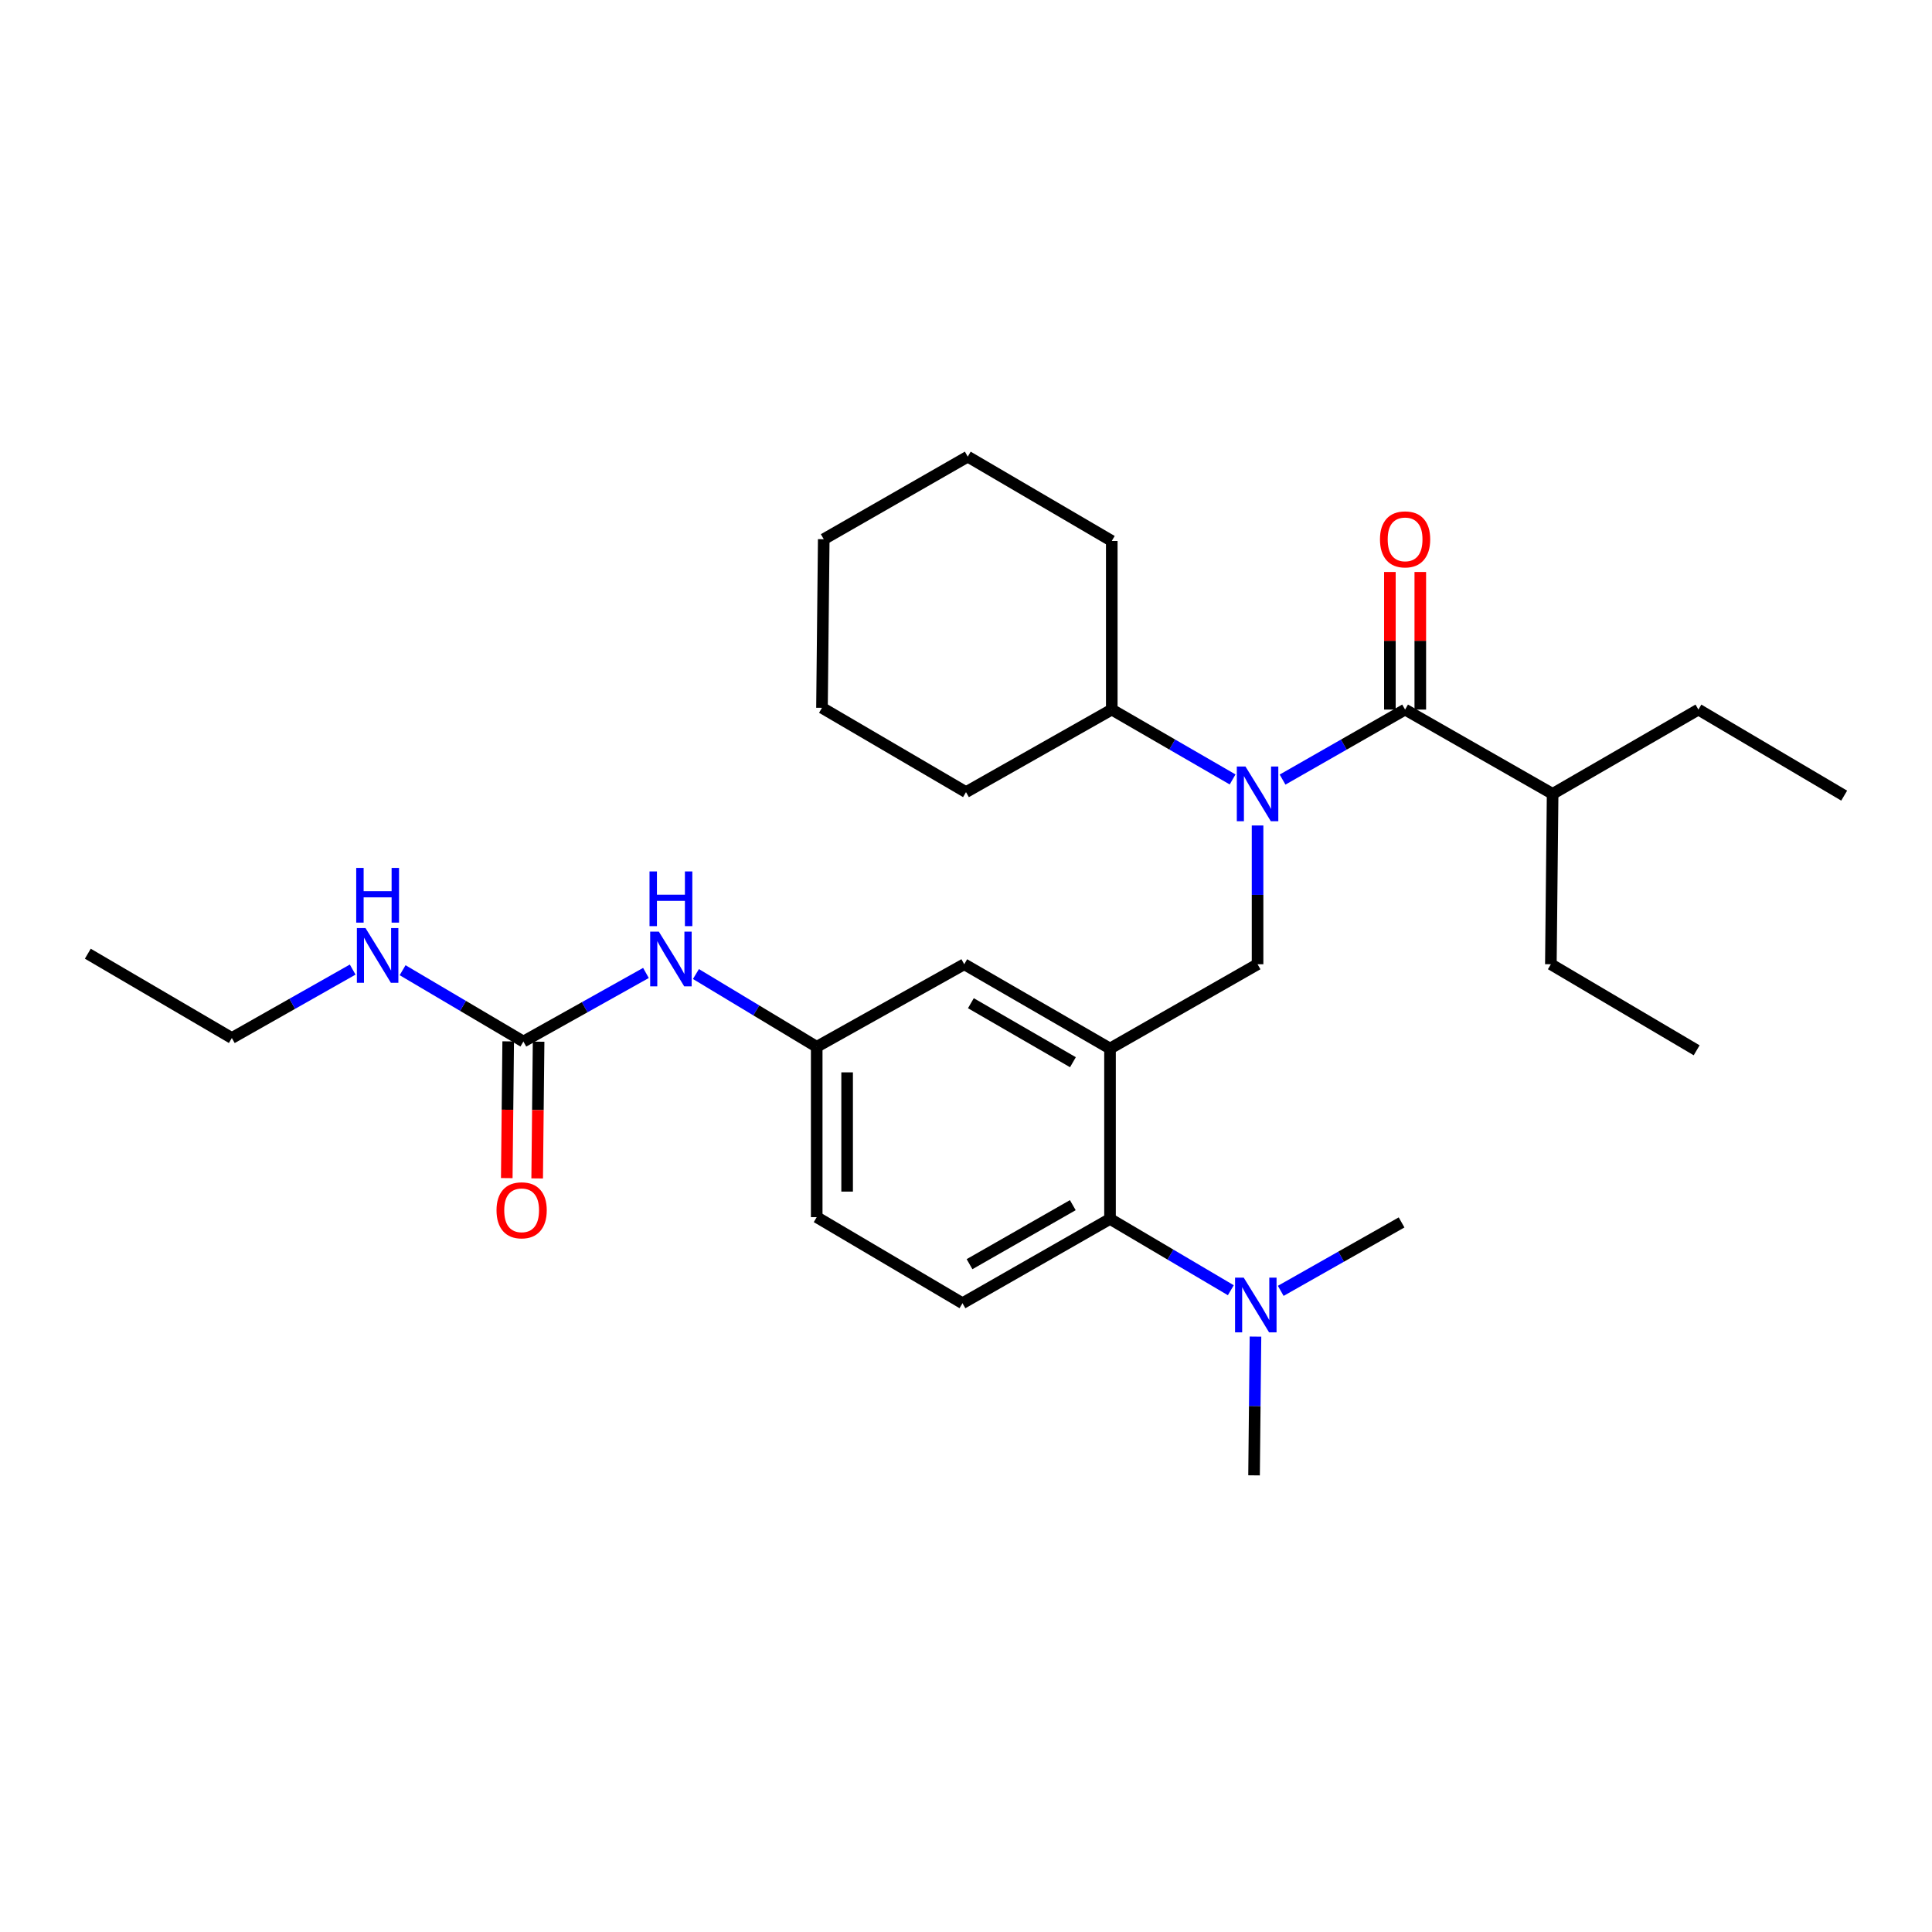 <?xml version='1.0' encoding='iso-8859-1'?>
<svg version='1.1' baseProfile='full'
              xmlns='http://www.w3.org/2000/svg'
                      xmlns:rdkit='http://www.rdkit.org/xml'
                      xmlns:xlink='http://www.w3.org/1999/xlink'
                  xml:space='preserve'
width='1000px' height='1000px' viewBox='0 0 1000 1000'>
<!-- END OF HEADER -->
<rect style='opacity:1.0;fill:#FFFFFF;stroke:none' width='1000' height='1000' x='0' y='0'> </rect>
<path class='bond-0' d='M 334.342,503.597 L 302.625,521.346' style='fill:none;fill-rule:evenodd;stroke:#0000FF;stroke-width:6px;stroke-linecap:butt;stroke-linejoin:miter;stroke-opacity:1' />
<path class='bond-0' d='M 302.625,521.346 L 270.909,539.094' style='fill:none;fill-rule:evenodd;stroke:#000000;stroke-width:6px;stroke-linecap:butt;stroke-linejoin:miter;stroke-opacity:1' />
<path class='bond-1' d='M 360.212,504.159 L 391.471,522.991' style='fill:none;fill-rule:evenodd;stroke:#0000FF;stroke-width:6px;stroke-linecap:butt;stroke-linejoin:miter;stroke-opacity:1' />
<path class='bond-1' d='M 391.471,522.991 L 422.73,541.822' style='fill:none;fill-rule:evenodd;stroke:#000000;stroke-width:6px;stroke-linecap:butt;stroke-linejoin:miter;stroke-opacity:1' />
<path class='bond-2' d='M 119.997,537.275 L 45.455,493.634' style='fill:none;fill-rule:evenodd;stroke:#000000;stroke-width:6px;stroke-linecap:butt;stroke-linejoin:miter;stroke-opacity:1' />
<path class='bond-3' d='M 119.997,537.275 L 151.273,519.564' style='fill:none;fill-rule:evenodd;stroke:#000000;stroke-width:6px;stroke-linecap:butt;stroke-linejoin:miter;stroke-opacity:1' />
<path class='bond-3' d='M 151.273,519.564 L 182.549,501.853' style='fill:none;fill-rule:evenodd;stroke:#0000FF;stroke-width:6px;stroke-linecap:butt;stroke-linejoin:miter;stroke-opacity:1' />
<path class='bond-4' d='M 270.909,539.094 L 239.648,520.636' style='fill:none;fill-rule:evenodd;stroke:#000000;stroke-width:6px;stroke-linecap:butt;stroke-linejoin:miter;stroke-opacity:1' />
<path class='bond-4' d='M 239.648,520.636 L 208.388,502.179' style='fill:none;fill-rule:evenodd;stroke:#0000FF;stroke-width:6px;stroke-linecap:butt;stroke-linejoin:miter;stroke-opacity:1' />
<path class='bond-5' d='M 263.039,539.012 L 262.671,574.398' style='fill:none;fill-rule:evenodd;stroke:#000000;stroke-width:6px;stroke-linecap:butt;stroke-linejoin:miter;stroke-opacity:1' />
<path class='bond-5' d='M 262.671,574.398 L 262.302,609.784' style='fill:none;fill-rule:evenodd;stroke:#FF0000;stroke-width:6px;stroke-linecap:butt;stroke-linejoin:miter;stroke-opacity:1' />
<path class='bond-5' d='M 278.778,539.176 L 278.409,574.562' style='fill:none;fill-rule:evenodd;stroke:#000000;stroke-width:6px;stroke-linecap:butt;stroke-linejoin:miter;stroke-opacity:1' />
<path class='bond-5' d='M 278.409,574.562 L 278.04,609.948' style='fill:none;fill-rule:evenodd;stroke:#FF0000;stroke-width:6px;stroke-linecap:butt;stroke-linejoin:miter;stroke-opacity:1' />
<path class='bond-6' d='M 803.634,410.908 L 802.724,499.091' style='fill:none;fill-rule:evenodd;stroke:#000000;stroke-width:6px;stroke-linecap:butt;stroke-linejoin:miter;stroke-opacity:1' />
<path class='bond-7' d='M 803.634,410.908 L 879.094,367.276' style='fill:none;fill-rule:evenodd;stroke:#000000;stroke-width:6px;stroke-linecap:butt;stroke-linejoin:miter;stroke-opacity:1' />
<path class='bond-8' d='M 803.634,410.908 L 727.273,367.276' style='fill:none;fill-rule:evenodd;stroke:#000000;stroke-width:6px;stroke-linecap:butt;stroke-linejoin:miter;stroke-opacity:1' />
<path class='bond-9' d='M 650.912,427.272 L 650.912,463.182' style='fill:none;fill-rule:evenodd;stroke:#0000FF;stroke-width:6px;stroke-linecap:butt;stroke-linejoin:miter;stroke-opacity:1' />
<path class='bond-9' d='M 650.912,463.182 L 650.912,499.091' style='fill:none;fill-rule:evenodd;stroke:#000000;stroke-width:6px;stroke-linecap:butt;stroke-linejoin:miter;stroke-opacity:1' />
<path class='bond-10' d='M 663.851,403.515 L 695.562,385.395' style='fill:none;fill-rule:evenodd;stroke:#0000FF;stroke-width:6px;stroke-linecap:butt;stroke-linejoin:miter;stroke-opacity:1' />
<path class='bond-10' d='M 695.562,385.395 L 727.273,367.276' style='fill:none;fill-rule:evenodd;stroke:#000000;stroke-width:6px;stroke-linecap:butt;stroke-linejoin:miter;stroke-opacity:1' />
<path class='bond-11' d='M 637.993,403.438 L 606.722,385.357' style='fill:none;fill-rule:evenodd;stroke:#0000FF;stroke-width:6px;stroke-linecap:butt;stroke-linejoin:miter;stroke-opacity:1' />
<path class='bond-11' d='M 606.722,385.357 L 575.452,367.276' style='fill:none;fill-rule:evenodd;stroke:#000000;stroke-width:6px;stroke-linecap:butt;stroke-linejoin:miter;stroke-opacity:1' />
<path class='bond-12' d='M 735.142,367.276 L 735.142,331.667' style='fill:none;fill-rule:evenodd;stroke:#000000;stroke-width:6px;stroke-linecap:butt;stroke-linejoin:miter;stroke-opacity:1' />
<path class='bond-12' d='M 735.142,331.667 L 735.142,296.057' style='fill:none;fill-rule:evenodd;stroke:#FF0000;stroke-width:6px;stroke-linecap:butt;stroke-linejoin:miter;stroke-opacity:1' />
<path class='bond-12' d='M 719.403,367.276 L 719.403,331.667' style='fill:none;fill-rule:evenodd;stroke:#000000;stroke-width:6px;stroke-linecap:butt;stroke-linejoin:miter;stroke-opacity:1' />
<path class='bond-12' d='M 719.403,331.667 L 719.403,296.057' style='fill:none;fill-rule:evenodd;stroke:#FF0000;stroke-width:6px;stroke-linecap:butt;stroke-linejoin:miter;stroke-opacity:1' />
<path class='bond-13' d='M 802.724,499.091 L 878.185,543.632' style='fill:none;fill-rule:evenodd;stroke:#000000;stroke-width:6px;stroke-linecap:butt;stroke-linejoin:miter;stroke-opacity:1' />
<path class='bond-14' d='M 575.452,367.276 L 575.452,280.002' style='fill:none;fill-rule:evenodd;stroke:#000000;stroke-width:6px;stroke-linecap:butt;stroke-linejoin:miter;stroke-opacity:1' />
<path class='bond-15' d='M 575.452,367.276 L 500,409.999' style='fill:none;fill-rule:evenodd;stroke:#000000;stroke-width:6px;stroke-linecap:butt;stroke-linejoin:miter;stroke-opacity:1' />
<path class='bond-16' d='M 650.912,499.091 L 574.542,542.723' style='fill:none;fill-rule:evenodd;stroke:#000000;stroke-width:6px;stroke-linecap:butt;stroke-linejoin:miter;stroke-opacity:1' />
<path class='bond-17' d='M 575.452,280.002 L 500.909,236.361' style='fill:none;fill-rule:evenodd;stroke:#000000;stroke-width:6px;stroke-linecap:butt;stroke-linejoin:miter;stroke-opacity:1' />
<path class='bond-18' d='M 649.093,763.639 L 649.463,727.73' style='fill:none;fill-rule:evenodd;stroke:#000000;stroke-width:6px;stroke-linecap:butt;stroke-linejoin:miter;stroke-opacity:1' />
<path class='bond-18' d='M 649.463,727.73 L 649.834,691.821' style='fill:none;fill-rule:evenodd;stroke:#0000FF;stroke-width:6px;stroke-linecap:butt;stroke-linejoin:miter;stroke-opacity:1' />
<path class='bond-19' d='M 662.91,668.146 L 694.182,650.435' style='fill:none;fill-rule:evenodd;stroke:#0000FF;stroke-width:6px;stroke-linecap:butt;stroke-linejoin:miter;stroke-opacity:1' />
<path class='bond-19' d='M 694.182,650.435 L 725.454,632.724' style='fill:none;fill-rule:evenodd;stroke:#000000;stroke-width:6px;stroke-linecap:butt;stroke-linejoin:miter;stroke-opacity:1' />
<path class='bond-20' d='M 637.072,667.822 L 605.807,649.364' style='fill:none;fill-rule:evenodd;stroke:#0000FF;stroke-width:6px;stroke-linecap:butt;stroke-linejoin:miter;stroke-opacity:1' />
<path class='bond-20' d='M 605.807,649.364 L 574.542,630.906' style='fill:none;fill-rule:evenodd;stroke:#000000;stroke-width:6px;stroke-linecap:butt;stroke-linejoin:miter;stroke-opacity:1' />
<path class='bond-21' d='M 422.73,541.822 L 422.73,629.996' style='fill:none;fill-rule:evenodd;stroke:#000000;stroke-width:6px;stroke-linecap:butt;stroke-linejoin:miter;stroke-opacity:1' />
<path class='bond-21' d='M 438.469,555.048 L 438.469,616.77' style='fill:none;fill-rule:evenodd;stroke:#000000;stroke-width:6px;stroke-linecap:butt;stroke-linejoin:miter;stroke-opacity:1' />
<path class='bond-22' d='M 422.73,541.822 L 499.091,499.091' style='fill:none;fill-rule:evenodd;stroke:#000000;stroke-width:6px;stroke-linecap:butt;stroke-linejoin:miter;stroke-opacity:1' />
<path class='bond-23' d='M 422.73,629.996 L 498.181,674.547' style='fill:none;fill-rule:evenodd;stroke:#000000;stroke-width:6px;stroke-linecap:butt;stroke-linejoin:miter;stroke-opacity:1' />
<path class='bond-24' d='M 498.181,674.547 L 574.542,630.906' style='fill:none;fill-rule:evenodd;stroke:#000000;stroke-width:6px;stroke-linecap:butt;stroke-linejoin:miter;stroke-opacity:1' />
<path class='bond-24' d='M 501.826,654.336 L 555.278,623.787' style='fill:none;fill-rule:evenodd;stroke:#000000;stroke-width:6px;stroke-linecap:butt;stroke-linejoin:miter;stroke-opacity:1' />
<path class='bond-25' d='M 574.542,630.906 L 574.542,542.723' style='fill:none;fill-rule:evenodd;stroke:#000000;stroke-width:6px;stroke-linecap:butt;stroke-linejoin:miter;stroke-opacity:1' />
<path class='bond-26' d='M 574.542,542.723 L 499.091,499.091' style='fill:none;fill-rule:evenodd;stroke:#000000;stroke-width:6px;stroke-linecap:butt;stroke-linejoin:miter;stroke-opacity:1' />
<path class='bond-26' d='M 555.345,549.803 L 502.529,519.26' style='fill:none;fill-rule:evenodd;stroke:#000000;stroke-width:6px;stroke-linecap:butt;stroke-linejoin:miter;stroke-opacity:1' />
<path class='bond-27' d='M 500,409.999 L 425.458,366.366' style='fill:none;fill-rule:evenodd;stroke:#000000;stroke-width:6px;stroke-linecap:butt;stroke-linejoin:miter;stroke-opacity:1' />
<path class='bond-28' d='M 500.909,236.361 L 426.367,279.093' style='fill:none;fill-rule:evenodd;stroke:#000000;stroke-width:6px;stroke-linecap:butt;stroke-linejoin:miter;stroke-opacity:1' />
<path class='bond-29' d='M 425.458,366.366 L 426.367,279.093' style='fill:none;fill-rule:evenodd;stroke:#000000;stroke-width:6px;stroke-linecap:butt;stroke-linejoin:miter;stroke-opacity:1' />
<path class='bond-30' d='M 879.094,367.276 L 954.545,411.817' style='fill:none;fill-rule:evenodd;stroke:#000000;stroke-width:6px;stroke-linecap:butt;stroke-linejoin:miter;stroke-opacity:1' />
<path  class='atom-0' d='M 341.009 482.203
L 350.289 497.203
Q 351.209 498.683, 352.689 501.363
Q 354.169 504.043, 354.249 504.203
L 354.249 482.203
L 358.009 482.203
L 358.009 510.523
L 354.129 510.523
L 344.169 494.123
Q 343.009 492.203, 341.769 490.003
Q 340.569 487.803, 340.209 487.123
L 340.209 510.523
L 336.529 510.523
L 336.529 482.203
L 341.009 482.203
' fill='#0000FF'/>
<path  class='atom-0' d='M 336.189 451.051
L 340.029 451.051
L 340.029 463.091
L 354.509 463.091
L 354.509 451.051
L 358.349 451.051
L 358.349 479.371
L 354.509 479.371
L 354.509 466.291
L 340.029 466.291
L 340.029 479.371
L 336.189 479.371
L 336.189 451.051
' fill='#0000FF'/>
<path  class='atom-3' d='M 189.197 480.384
L 198.477 495.384
Q 199.397 496.864, 200.877 499.544
Q 202.357 502.224, 202.437 502.384
L 202.437 480.384
L 206.197 480.384
L 206.197 508.704
L 202.317 508.704
L 192.357 492.304
Q 191.197 490.384, 189.957 488.184
Q 188.757 485.984, 188.397 485.304
L 188.397 508.704
L 184.717 508.704
L 184.717 480.384
L 189.197 480.384
' fill='#0000FF'/>
<path  class='atom-3' d='M 184.377 449.232
L 188.217 449.232
L 188.217 461.272
L 202.697 461.272
L 202.697 449.232
L 206.537 449.232
L 206.537 477.552
L 202.697 477.552
L 202.697 464.472
L 188.217 464.472
L 188.217 477.552
L 184.377 477.552
L 184.377 449.232
' fill='#0000FF'/>
<path  class='atom-4' d='M 256.999 626.448
Q 256.999 619.648, 260.359 615.848
Q 263.719 612.048, 269.999 612.048
Q 276.279 612.048, 279.639 615.848
Q 282.999 619.648, 282.999 626.448
Q 282.999 633.328, 279.599 637.248
Q 276.199 641.128, 269.999 641.128
Q 263.759 641.128, 260.359 637.248
Q 256.999 633.368, 256.999 626.448
M 269.999 637.928
Q 274.319 637.928, 276.639 635.048
Q 278.999 632.128, 278.999 626.448
Q 278.999 620.888, 276.639 618.088
Q 274.319 615.248, 269.999 615.248
Q 265.679 615.248, 263.319 618.048
Q 260.999 620.848, 260.999 626.448
Q 260.999 632.168, 263.319 635.048
Q 265.679 637.928, 269.999 637.928
' fill='#FF0000'/>
<path  class='atom-7' d='M 644.652 396.748
L 653.932 411.748
Q 654.852 413.228, 656.332 415.908
Q 657.812 418.588, 657.892 418.748
L 657.892 396.748
L 661.652 396.748
L 661.652 425.068
L 657.772 425.068
L 647.812 408.668
Q 646.652 406.748, 645.412 404.548
Q 644.212 402.348, 643.852 401.668
L 643.852 425.068
L 640.172 425.068
L 640.172 396.748
L 644.652 396.748
' fill='#0000FF'/>
<path  class='atom-9' d='M 714.273 279.173
Q 714.273 272.373, 717.633 268.573
Q 720.993 264.773, 727.273 264.773
Q 733.553 264.773, 736.913 268.573
Q 740.273 272.373, 740.273 279.173
Q 740.273 286.053, 736.873 289.973
Q 733.473 293.853, 727.273 293.853
Q 721.033 293.853, 717.633 289.973
Q 714.273 286.093, 714.273 279.173
M 727.273 290.653
Q 731.593 290.653, 733.913 287.773
Q 736.273 284.853, 736.273 279.173
Q 736.273 273.613, 733.913 270.813
Q 731.593 267.973, 727.273 267.973
Q 722.953 267.973, 720.593 270.773
Q 718.273 273.573, 718.273 279.173
Q 718.273 284.893, 720.593 287.773
Q 722.953 290.653, 727.273 290.653
' fill='#FF0000'/>
<path  class='atom-16' d='M 643.742 661.296
L 653.022 676.296
Q 653.942 677.776, 655.422 680.456
Q 656.902 683.136, 656.982 683.296
L 656.982 661.296
L 660.742 661.296
L 660.742 689.616
L 656.862 689.616
L 646.902 673.216
Q 645.742 671.296, 644.502 669.096
Q 643.302 666.896, 642.942 666.216
L 642.942 689.616
L 639.262 689.616
L 639.262 661.296
L 643.742 661.296
' fill='#0000FF'/>
</svg>
